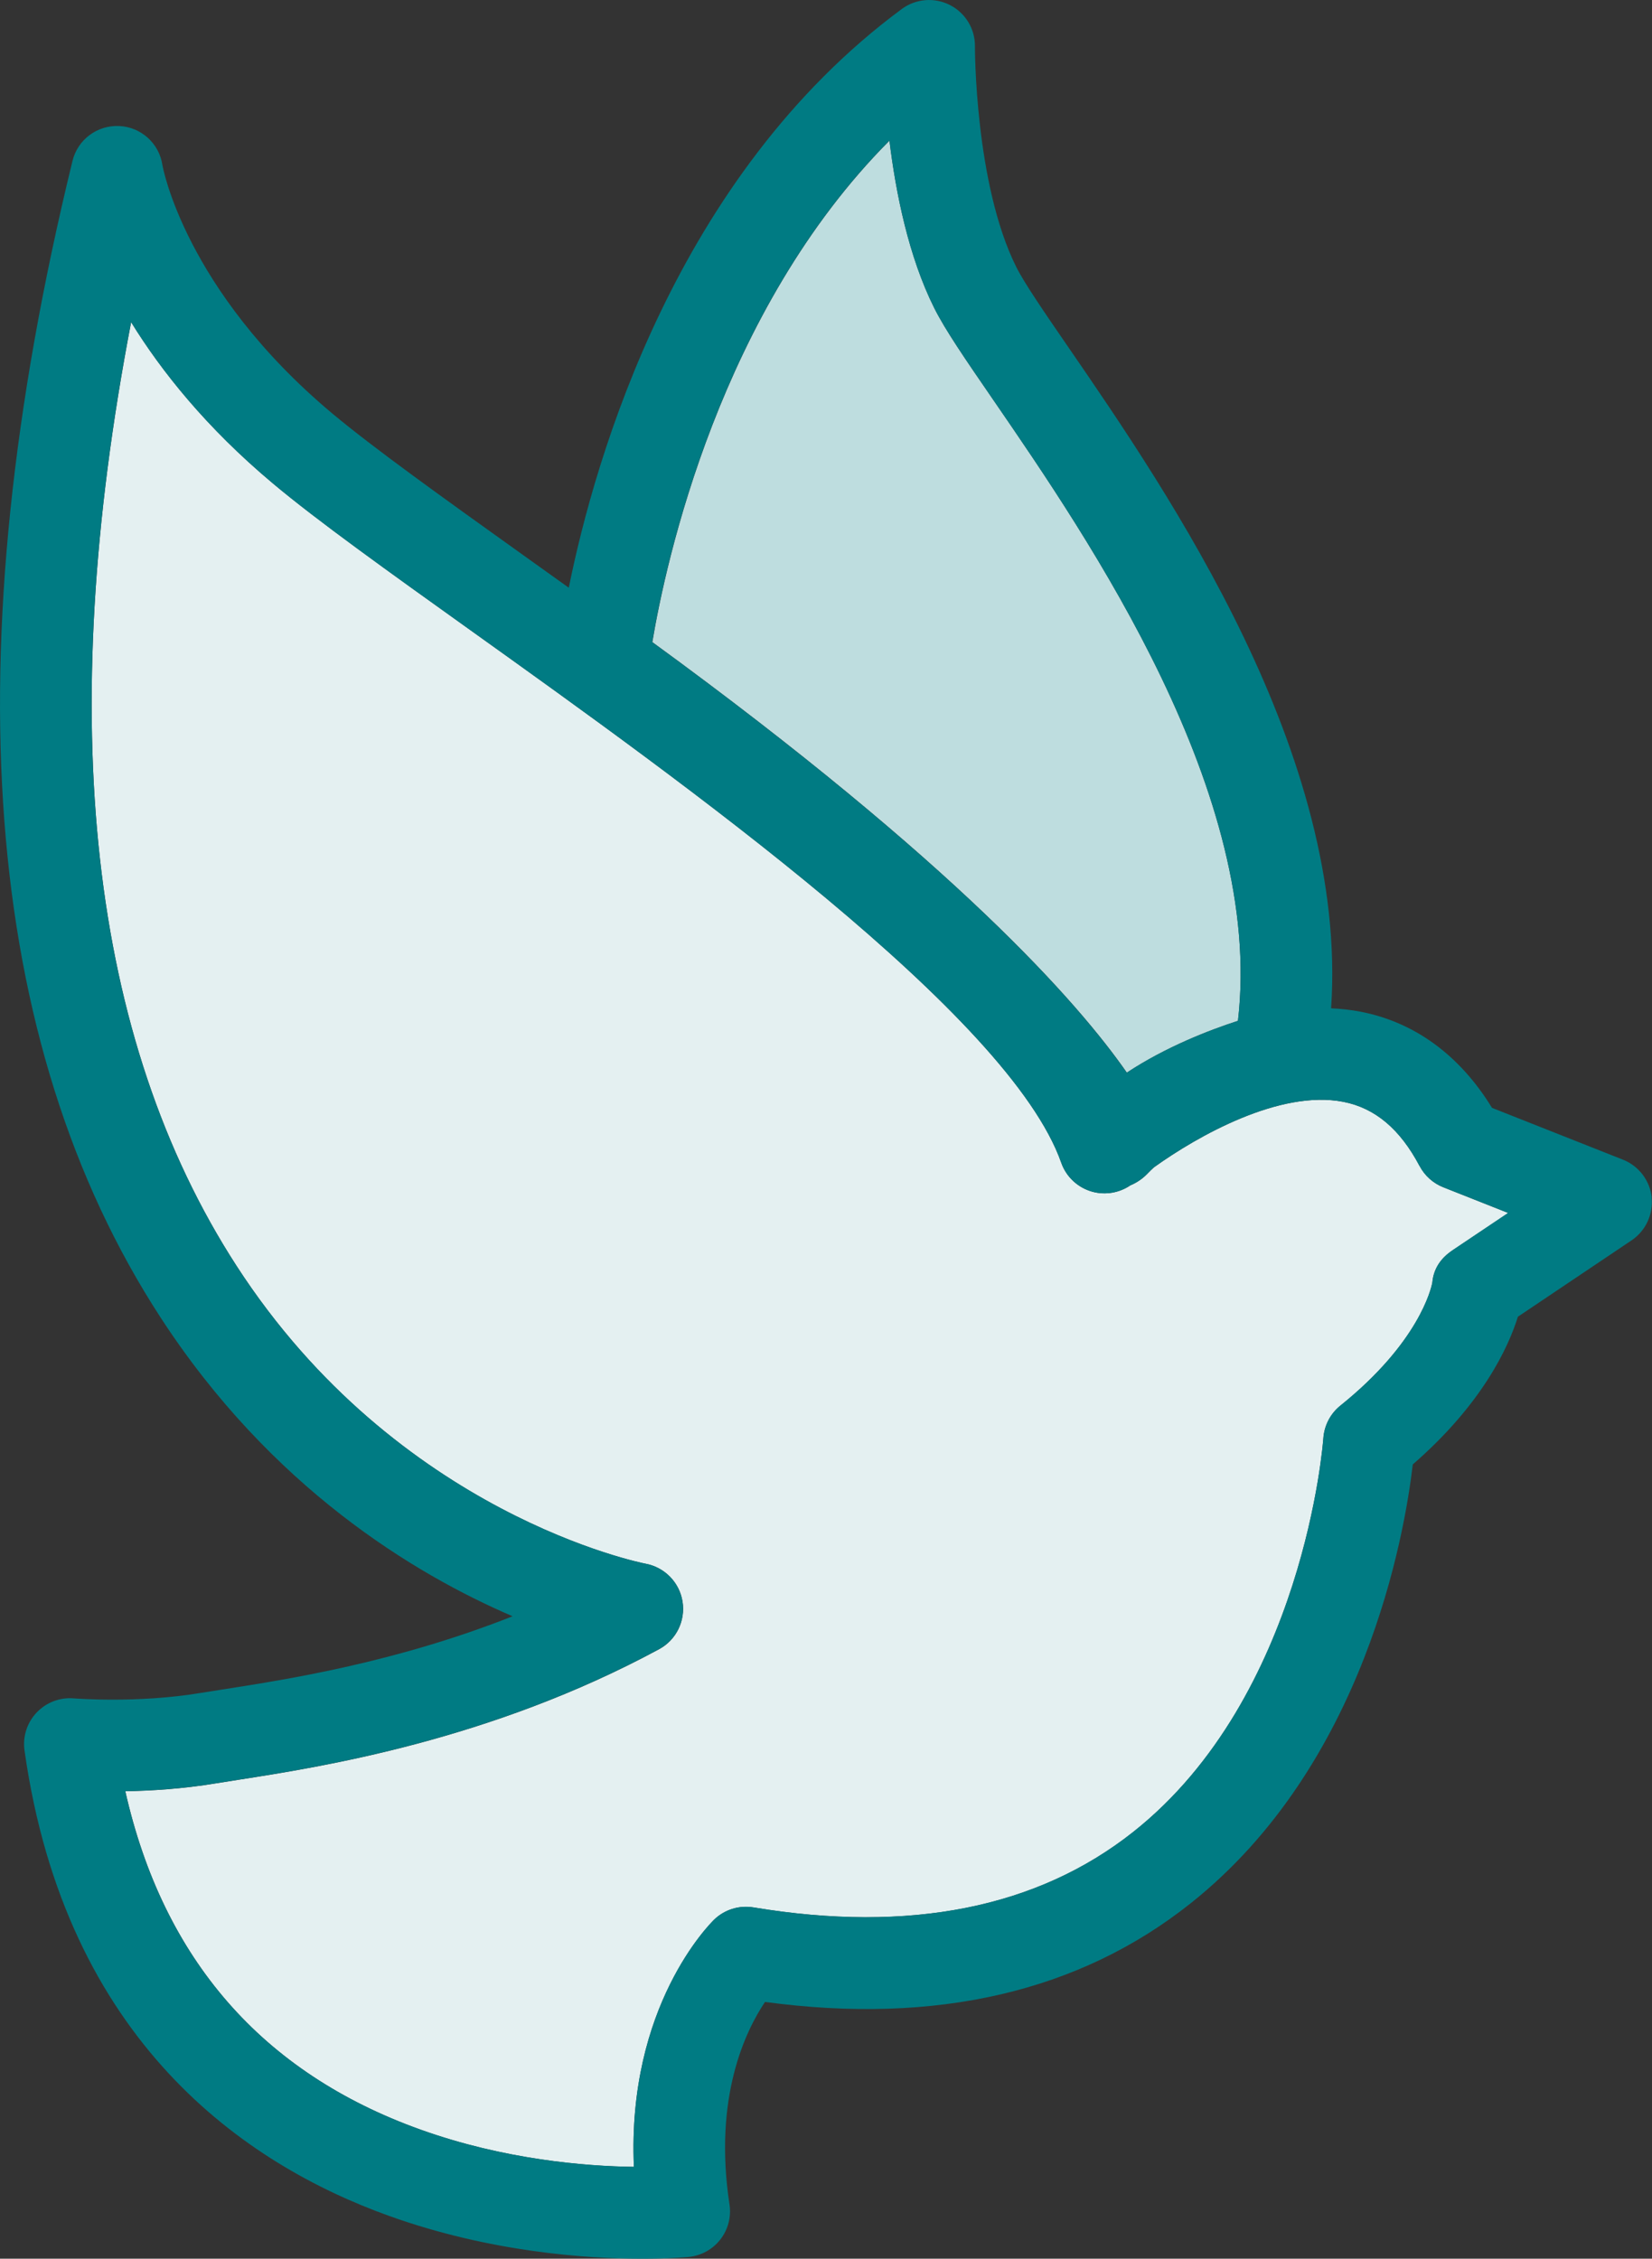 <?xml version="1.0" encoding="UTF-8"?>
<svg id="Lines" xmlns="http://www.w3.org/2000/svg" viewBox="0 0 252.05 344.66">
  <rect x="0" y="0" width="252.05" height="344.66" fill="#333333" stroke="none"/>
  <defs>
    <style>
      .cls-1 {
        fill: #007b83;
      }

      .cls-2 {
        fill: #e4f0f1;
      }

      .cls-3 {
        fill: #bedddf;
      }
    </style>
  </defs>
  <path class="cls-3" d="M171.92,163.68c5.98-3.95,12.62-6.5,16.96-7.91,4.04-34.51-22.7-73.44-37.32-94.74-4.28-6.22-7.37-10.72-9.02-14.04-3.92-7.84-5.87-17.6-6.83-25.53-25.87,25.97-34.12,64.25-36.18,76.52,46.16,33.66,64.93,54.95,72.4,65.7Z"/>
  <path class="cls-2" d="M216.59,177.92c-2.98-5.64-6.79-8.85-11.63-9.79-9.69-1.89-22.23,5.21-28.89,9.99-.34.31-.68.63-.99.96-.74.78-1.64,1.39-2.61,1.79-1.69,1.15-3.8,1.52-5.79.98-2.22-.61-4-2.26-4.76-4.43-7.88-22.42-57.4-57.84-90.17-81.28-12.54-8.97-23.36-16.71-30.14-22.4-10.17-8.53-17.01-17.14-21.6-24.58-11.71,60.98-6.33,109.34,16.06,143.97,24.62,38.08,62.04,45.41,62.42,45.48,2.92.54,5.19,2.86,5.65,5.79.46,2.93-.96,5.84-3.57,7.25-25.79,13.95-51.72,17.99-64.18,19.93-1.3.2-2.46.38-3.47.55-4.99.83-9.85,1.13-13.8,1.2,5.78,25.62,20.89,42.97,45,51.62,12.84,4.61,25.2,5.6,32.6,5.7-1.06-24.54,11.65-37.14,12.24-37.72,1.59-1.54,3.82-2.24,6.01-1.87,23.81,3.95,43.31.07,57.95-11.53,26.11-20.7,28.96-59.64,28.99-60.03.13-1.96,1.07-3.78,2.6-5.01,11.97-9.62,13.85-17.83,14.03-18.77.18-2.1,1.28-3.72,3.04-4.9l8.54-5.73-9.9-3.92c-1.55-.61-2.83-1.76-3.61-3.24Z"/>
  <path class="cls-1" d="M252.01,182.72c-.28-2.58-1.97-4.8-4.38-5.76l-19.99-7.91c-4.91-8.02-11.79-13.07-20.04-14.67-1.5-.29-3-.45-4.51-.52,2.64-38.66-24.77-78.58-40-100.75-3.66-5.32-6.82-9.92-8.04-12.38-6.32-12.65-6.31-33.49-6.3-33.69.02-2.65-1.47-5.08-3.83-6.28-2.36-1.2-5.2-.96-7.33.61-34.42,25.45-46.77,68.35-50.81,88.31-2.32-1.67-4.62-3.31-6.89-4.93-12.3-8.8-22.92-16.4-29.28-21.73C28.12,44.14,24.8,25.33,24.78,25.19c-.49-3.31-3.26-5.81-6.6-5.96-3.36-.15-6.33,2.08-7.12,5.33C-7.3,99.72-2.78,159.1,24.5,201.04c16.85,25.91,38.63,39.11,53.71,45.59-17.89,7.06-34.22,9.6-43.99,11.13-1.35.21-2.56.4-3.62.57-9.7,1.62-19.23.83-19.32.83-2.13-.19-4.22.61-5.69,2.16-1.47,1.55-2.15,3.68-1.85,5.79,6.28,44.46,33.72,63.16,55.63,71.02,15.52,5.57,30.28,6.53,38.65,6.53,4.17,0,6.75-.24,7.05-.27,1.91-.19,3.66-1.15,4.84-2.67,1.18-1.52,1.68-3.45,1.39-5.35-2.49-16.36,2.48-26.52,5.42-30.89,26.12,3.52,47.96-1.54,64.95-15.06,26.62-21.17,32.64-56.31,33.88-66.96,10.63-9.24,14.59-17.88,16.04-22.54l17.34-11.65c2.16-1.45,3.33-3.98,3.06-6.56ZM135.7,21.46c.97,7.93,2.91,17.69,6.83,25.53,1.66,3.32,4.75,7.82,9.02,14.04,14.63,21.3,41.37,60.23,37.32,94.74-4.34,1.41-10.98,3.96-16.96,7.91-7.47-10.75-26.24-32.04-72.4-65.7,2.06-12.28,10.32-50.56,36.18-76.52ZM221.57,190.81c-1.76,1.18-2.86,2.8-3.04,4.9-.18.94-2.06,9.15-14.03,18.77-1.53,1.23-2.47,3.05-2.6,5.01-.03.39-2.88,39.33-28.99,60.03-14.63,11.6-34.14,15.48-57.95,11.53-2.19-.36-4.42.33-6.01,1.87-.59.58-13.3,13.18-12.24,37.72-7.4-.1-19.76-1.09-32.6-5.7-24.11-8.65-39.22-25.99-45-51.62,3.95-.07,8.82-.37,13.8-1.2,1.01-.17,2.17-.35,3.47-.55,12.46-1.94,38.39-5.98,64.18-19.93,2.61-1.41,4.04-4.32,3.57-7.25-.46-2.93-2.73-5.25-5.65-5.79-.38-.07-37.8-7.4-62.42-45.48C13.67,158.5,8.3,110.13,20,49.16c4.59,7.44,11.43,16.05,21.6,24.58,6.77,5.69,17.6,13.43,30.14,22.4,32.77,23.44,82.3,58.86,90.17,81.28.76,2.17,2.54,3.82,4.76,4.43,1.99.54,4.1.17,5.79-.98.97-.4,1.86-1.01,2.61-1.79.31-.33.65-.64.99-.96,6.67-4.78,19.2-11.88,28.89-9.99,4.85.95,8.65,4.15,11.63,9.79.78,1.48,2.06,2.62,3.61,3.24l9.9,3.92-8.54,5.73Z"/>
</svg>